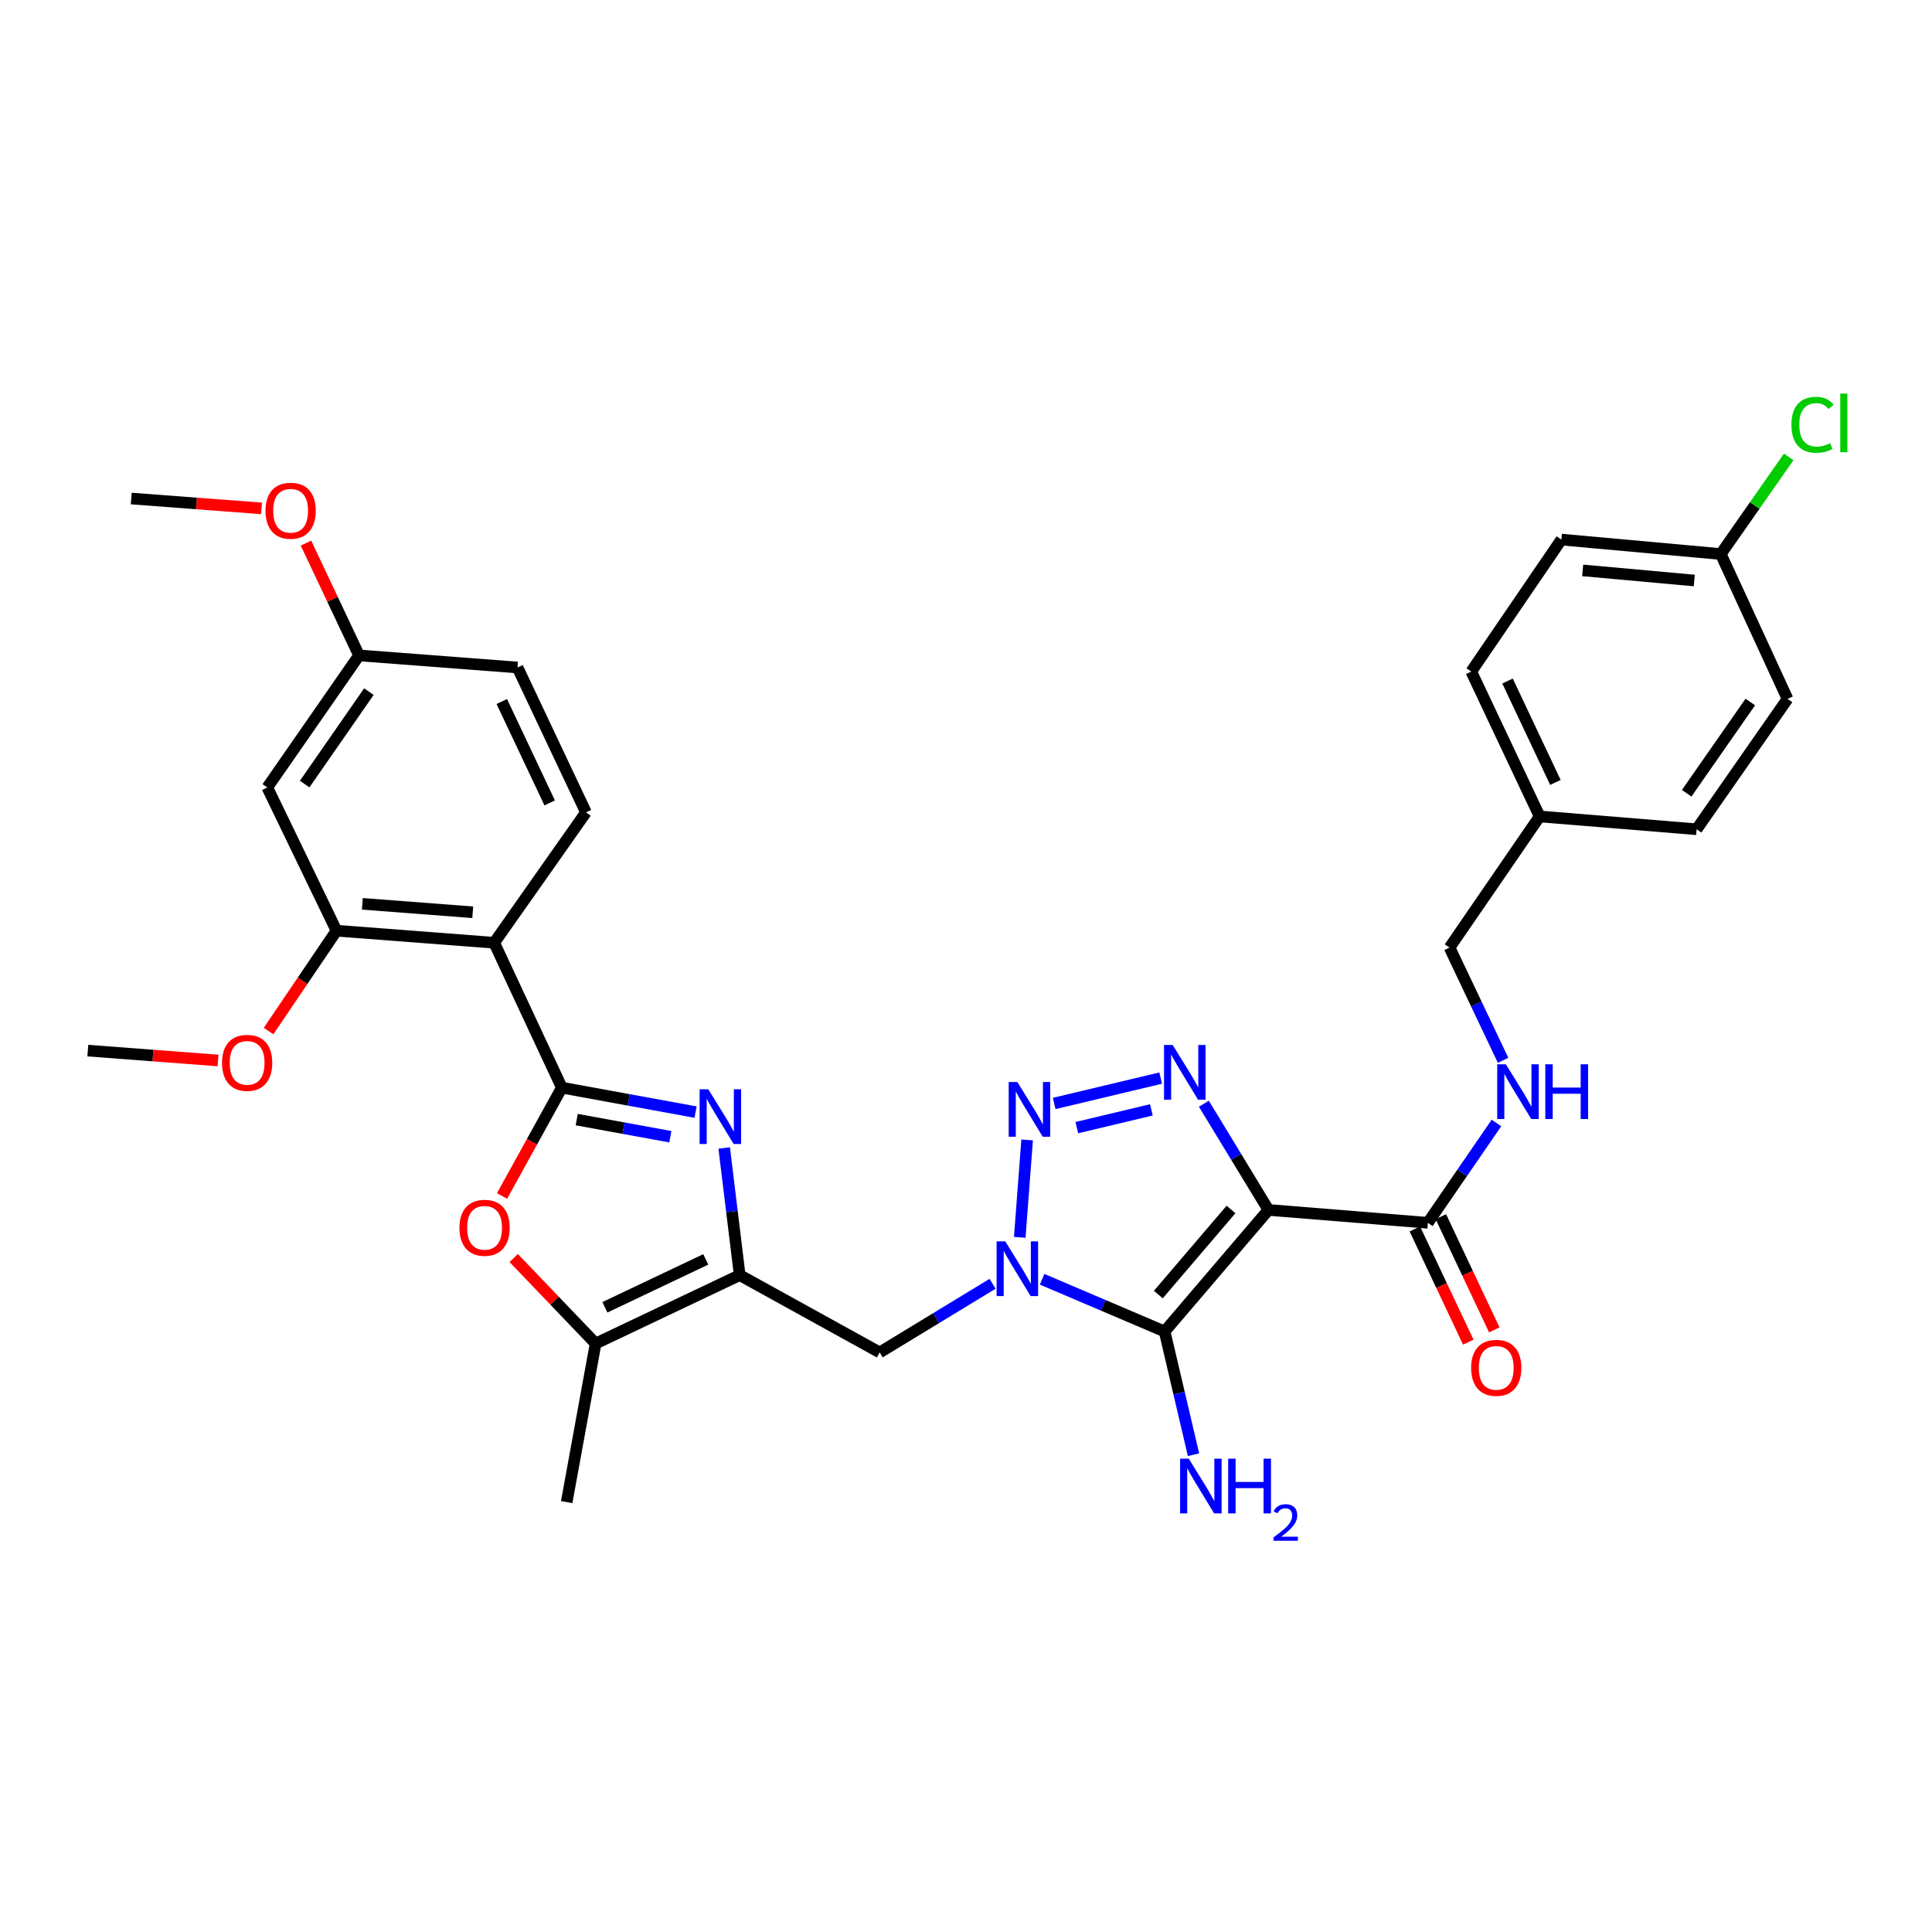 <?xml version='1.0' encoding='iso-8859-1'?>
<svg version='1.1' baseProfile='full'
              xmlns='http://www.w3.org/2000/svg'
                      xmlns:rdkit='http://www.rdkit.org/xml'
                      xmlns:xlink='http://www.w3.org/1999/xlink'
                  xml:space='preserve'
width='1000px' height='1000px' viewBox='0 0 1000 1000'>
<!-- END OF HEADER -->
<rect style='opacity:1.0;fill:#FFFFFF;stroke:none' width='1000' height='1000' x='0' y='0'> </rect>
<path class='bond-1' d='M 656.544,626.256 L 602.805,689.167' style='fill:none;fill-rule:evenodd;stroke:#000000;stroke-width:6px;stroke-linecap:butt;stroke-linejoin:miter;stroke-opacity:1' />
<path class='bond-1' d='M 637.164,626.024 L 599.547,670.062' style='fill:none;fill-rule:evenodd;stroke:#000000;stroke-width:6px;stroke-linecap:butt;stroke-linejoin:miter;stroke-opacity:1' />
<path class='bond-4' d='M 656.544,626.256 L 639.831,598.771' style='fill:none;fill-rule:evenodd;stroke:#000000;stroke-width:6px;stroke-linecap:butt;stroke-linejoin:miter;stroke-opacity:1' />
<path class='bond-4' d='M 639.831,598.771 L 623.119,571.286' style='fill:none;fill-rule:evenodd;stroke:#0000FF;stroke-width:6px;stroke-linecap:butt;stroke-linejoin:miter;stroke-opacity:1' />
<path class='bond-11' d='M 656.544,626.256 L 739.055,632.93' style='fill:none;fill-rule:evenodd;stroke:#000000;stroke-width:6px;stroke-linecap:butt;stroke-linejoin:miter;stroke-opacity:1' />
<path class='bond-0' d='M 539.398,662.143 L 571.101,675.655' style='fill:none;fill-rule:evenodd;stroke:#0000FF;stroke-width:6px;stroke-linecap:butt;stroke-linejoin:miter;stroke-opacity:1' />
<path class='bond-0' d='M 571.101,675.655 L 602.805,689.167' style='fill:none;fill-rule:evenodd;stroke:#000000;stroke-width:6px;stroke-linecap:butt;stroke-linejoin:miter;stroke-opacity:1' />
<path class='bond-9' d='M 513.762,664.482 L 484.547,682.25' style='fill:none;fill-rule:evenodd;stroke:#0000FF;stroke-width:6px;stroke-linecap:butt;stroke-linejoin:miter;stroke-opacity:1' />
<path class='bond-9' d='M 484.547,682.25 L 455.331,700.018' style='fill:none;fill-rule:evenodd;stroke:#000000;stroke-width:6px;stroke-linecap:butt;stroke-linejoin:miter;stroke-opacity:1' />
<path class='bond-33' d='M 527.817,640.454 L 531.64,590.025' style='fill:none;fill-rule:evenodd;stroke:#0000FF;stroke-width:6px;stroke-linecap:butt;stroke-linejoin:miter;stroke-opacity:1' />
<path class='bond-16' d='M 602.805,689.167 L 610.282,721.063' style='fill:none;fill-rule:evenodd;stroke:#000000;stroke-width:6px;stroke-linecap:butt;stroke-linejoin:miter;stroke-opacity:1' />
<path class='bond-16' d='M 610.282,721.063 L 617.76,752.958' style='fill:none;fill-rule:evenodd;stroke:#0000FF;stroke-width:6px;stroke-linecap:butt;stroke-linejoin:miter;stroke-opacity:1' />
<path class='bond-2' d='M 290.805,562.965 L 325.42,569.294' style='fill:none;fill-rule:evenodd;stroke:#000000;stroke-width:6px;stroke-linecap:butt;stroke-linejoin:miter;stroke-opacity:1' />
<path class='bond-2' d='M 325.42,569.294 L 360.036,575.622' style='fill:none;fill-rule:evenodd;stroke:#0000FF;stroke-width:6px;stroke-linecap:butt;stroke-linejoin:miter;stroke-opacity:1' />
<path class='bond-2' d='M 298.512,579.507 L 322.743,583.937' style='fill:none;fill-rule:evenodd;stroke:#000000;stroke-width:6px;stroke-linecap:butt;stroke-linejoin:miter;stroke-opacity:1' />
<path class='bond-2' d='M 322.743,583.937 L 346.974,588.367' style='fill:none;fill-rule:evenodd;stroke:#0000FF;stroke-width:6px;stroke-linecap:butt;stroke-linejoin:miter;stroke-opacity:1' />
<path class='bond-7' d='M 290.805,562.965 L 255.797,487.971' style='fill:none;fill-rule:evenodd;stroke:#000000;stroke-width:6px;stroke-linecap:butt;stroke-linejoin:miter;stroke-opacity:1' />
<path class='bond-35' d='M 290.805,562.965 L 275.334,590.998' style='fill:none;fill-rule:evenodd;stroke:#000000;stroke-width:6px;stroke-linecap:butt;stroke-linejoin:miter;stroke-opacity:1' />
<path class='bond-35' d='M 275.334,590.998 L 259.863,619.031' style='fill:none;fill-rule:evenodd;stroke:#FF0000;stroke-width:6px;stroke-linecap:butt;stroke-linejoin:miter;stroke-opacity:1' />
<path class='bond-3' d='M 545.645,571.152 L 600.764,558.016' style='fill:none;fill-rule:evenodd;stroke:#0000FF;stroke-width:6px;stroke-linecap:butt;stroke-linejoin:miter;stroke-opacity:1' />
<path class='bond-3' d='M 557.364,583.662 L 595.948,574.467' style='fill:none;fill-rule:evenodd;stroke:#0000FF;stroke-width:6px;stroke-linecap:butt;stroke-linejoin:miter;stroke-opacity:1' />
<path class='bond-5' d='M 374.841,594.193 L 378.855,627.096' style='fill:none;fill-rule:evenodd;stroke:#0000FF;stroke-width:6px;stroke-linecap:butt;stroke-linejoin:miter;stroke-opacity:1' />
<path class='bond-5' d='M 378.855,627.096 L 382.868,659.999' style='fill:none;fill-rule:evenodd;stroke:#000000;stroke-width:6px;stroke-linecap:butt;stroke-linejoin:miter;stroke-opacity:1' />
<path class='bond-6' d='M 382.868,659.999 L 455.331,700.018' style='fill:none;fill-rule:evenodd;stroke:#000000;stroke-width:6px;stroke-linecap:butt;stroke-linejoin:miter;stroke-opacity:1' />
<path class='bond-10' d='M 382.868,659.999 L 308.296,695.411' style='fill:none;fill-rule:evenodd;stroke:#000000;stroke-width:6px;stroke-linecap:butt;stroke-linejoin:miter;stroke-opacity:1' />
<path class='bond-10' d='M 365.297,651.863 L 313.096,676.652' style='fill:none;fill-rule:evenodd;stroke:#000000;stroke-width:6px;stroke-linecap:butt;stroke-linejoin:miter;stroke-opacity:1' />
<path class='bond-12' d='M 255.797,487.971 L 174.171,481.727' style='fill:none;fill-rule:evenodd;stroke:#000000;stroke-width:6px;stroke-linecap:butt;stroke-linejoin:miter;stroke-opacity:1' />
<path class='bond-12' d='M 244.689,472.192 L 187.55,467.821' style='fill:none;fill-rule:evenodd;stroke:#000000;stroke-width:6px;stroke-linecap:butt;stroke-linejoin:miter;stroke-opacity:1' />
<path class='bond-13' d='M 255.797,487.971 L 303.293,420.479' style='fill:none;fill-rule:evenodd;stroke:#000000;stroke-width:6px;stroke-linecap:butt;stroke-linejoin:miter;stroke-opacity:1' />
<path class='bond-8' d='M 265.896,651.156 L 287.096,673.284' style='fill:none;fill-rule:evenodd;stroke:#FF0000;stroke-width:6px;stroke-linecap:butt;stroke-linejoin:miter;stroke-opacity:1' />
<path class='bond-8' d='M 287.096,673.284 L 308.296,695.411' style='fill:none;fill-rule:evenodd;stroke:#000000;stroke-width:6px;stroke-linecap:butt;stroke-linejoin:miter;stroke-opacity:1' />
<path class='bond-29' d='M 308.296,695.411 L 293.319,777.484' style='fill:none;fill-rule:evenodd;stroke:#000000;stroke-width:6px;stroke-linecap:butt;stroke-linejoin:miter;stroke-opacity:1' />
<path class='bond-14' d='M 739.055,632.93 L 756.805,607.095' style='fill:none;fill-rule:evenodd;stroke:#000000;stroke-width:6px;stroke-linecap:butt;stroke-linejoin:miter;stroke-opacity:1' />
<path class='bond-14' d='M 756.805,607.095 L 774.555,581.26' style='fill:none;fill-rule:evenodd;stroke:#0000FF;stroke-width:6px;stroke-linecap:butt;stroke-linejoin:miter;stroke-opacity:1' />
<path class='bond-17' d='M 732.324,636.108 L 746.153,665.404' style='fill:none;fill-rule:evenodd;stroke:#000000;stroke-width:6px;stroke-linecap:butt;stroke-linejoin:miter;stroke-opacity:1' />
<path class='bond-17' d='M 746.153,665.404 L 759.982,694.7' style='fill:none;fill-rule:evenodd;stroke:#FF0000;stroke-width:6px;stroke-linecap:butt;stroke-linejoin:miter;stroke-opacity:1' />
<path class='bond-17' d='M 745.786,629.753 L 759.615,659.049' style='fill:none;fill-rule:evenodd;stroke:#000000;stroke-width:6px;stroke-linecap:butt;stroke-linejoin:miter;stroke-opacity:1' />
<path class='bond-17' d='M 759.615,659.049 L 773.444,688.346' style='fill:none;fill-rule:evenodd;stroke:#FF0000;stroke-width:6px;stroke-linecap:butt;stroke-linejoin:miter;stroke-opacity:1' />
<path class='bond-15' d='M 174.171,481.727 L 138.353,407.594' style='fill:none;fill-rule:evenodd;stroke:#000000;stroke-width:6px;stroke-linecap:butt;stroke-linejoin:miter;stroke-opacity:1' />
<path class='bond-21' d='M 174.171,481.727 L 156.589,507.696' style='fill:none;fill-rule:evenodd;stroke:#000000;stroke-width:6px;stroke-linecap:butt;stroke-linejoin:miter;stroke-opacity:1' />
<path class='bond-21' d='M 156.589,507.696 L 139.008,533.664' style='fill:none;fill-rule:evenodd;stroke:#FF0000;stroke-width:6px;stroke-linecap:butt;stroke-linejoin:miter;stroke-opacity:1' />
<path class='bond-20' d='M 303.293,420.479 L 267.872,345.493' style='fill:none;fill-rule:evenodd;stroke:#000000;stroke-width:6px;stroke-linecap:butt;stroke-linejoin:miter;stroke-opacity:1' />
<path class='bond-20' d='M 284.52,415.589 L 259.725,363.099' style='fill:none;fill-rule:evenodd;stroke:#000000;stroke-width:6px;stroke-linecap:butt;stroke-linejoin:miter;stroke-opacity:1' />
<path class='bond-19' d='M 777.993,548.817 L 764.135,519.643' style='fill:none;fill-rule:evenodd;stroke:#0000FF;stroke-width:6px;stroke-linecap:butt;stroke-linejoin:miter;stroke-opacity:1' />
<path class='bond-19' d='M 764.135,519.643 L 750.278,490.469' style='fill:none;fill-rule:evenodd;stroke:#000000;stroke-width:6px;stroke-linecap:butt;stroke-linejoin:miter;stroke-opacity:1' />
<path class='bond-36' d='M 138.353,407.594 L 185.832,339.241' style='fill:none;fill-rule:evenodd;stroke:#000000;stroke-width:6px;stroke-linecap:butt;stroke-linejoin:miter;stroke-opacity:1' />
<path class='bond-36' d='M 157.701,405.833 L 190.936,357.986' style='fill:none;fill-rule:evenodd;stroke:#000000;stroke-width:6px;stroke-linecap:butt;stroke-linejoin:miter;stroke-opacity:1' />
<path class='bond-18' d='M 185.832,339.241 L 267.872,345.493' style='fill:none;fill-rule:evenodd;stroke:#000000;stroke-width:6px;stroke-linecap:butt;stroke-linejoin:miter;stroke-opacity:1' />
<path class='bond-30' d='M 185.832,339.241 L 172.105,310.177' style='fill:none;fill-rule:evenodd;stroke:#000000;stroke-width:6px;stroke-linecap:butt;stroke-linejoin:miter;stroke-opacity:1' />
<path class='bond-30' d='M 172.105,310.177 L 158.378,281.113' style='fill:none;fill-rule:evenodd;stroke:#FF0000;stroke-width:6px;stroke-linecap:butt;stroke-linejoin:miter;stroke-opacity:1' />
<path class='bond-23' d='M 750.278,490.469 L 796.921,422.588' style='fill:none;fill-rule:evenodd;stroke:#000000;stroke-width:6px;stroke-linecap:butt;stroke-linejoin:miter;stroke-opacity:1' />
<path class='bond-31' d='M 112.849,548.905 L 79.152,546.35' style='fill:none;fill-rule:evenodd;stroke:#FF0000;stroke-width:6px;stroke-linecap:butt;stroke-linejoin:miter;stroke-opacity:1' />
<path class='bond-31' d='M 79.152,546.35 L 45.455,543.795' style='fill:none;fill-rule:evenodd;stroke:#000000;stroke-width:6px;stroke-linecap:butt;stroke-linejoin:miter;stroke-opacity:1' />
<path class='bond-22' d='M 890.672,286.767 L 808.169,279.282' style='fill:none;fill-rule:evenodd;stroke:#000000;stroke-width:6px;stroke-linecap:butt;stroke-linejoin:miter;stroke-opacity:1' />
<path class='bond-22' d='M 876.951,300.47 L 819.199,295.23' style='fill:none;fill-rule:evenodd;stroke:#000000;stroke-width:6px;stroke-linecap:butt;stroke-linejoin:miter;stroke-opacity:1' />
<path class='bond-24' d='M 890.672,286.767 L 908.252,261.632' style='fill:none;fill-rule:evenodd;stroke:#000000;stroke-width:6px;stroke-linecap:butt;stroke-linejoin:miter;stroke-opacity:1' />
<path class='bond-24' d='M 908.252,261.632 L 925.833,236.496' style='fill:none;fill-rule:evenodd;stroke:#00CC00;stroke-width:6px;stroke-linecap:butt;stroke-linejoin:miter;stroke-opacity:1' />
<path class='bond-34' d='M 890.672,286.767 L 925.224,361.752' style='fill:none;fill-rule:evenodd;stroke:#000000;stroke-width:6px;stroke-linecap:butt;stroke-linejoin:miter;stroke-opacity:1' />
<path class='bond-27' d='M 796.921,422.588 L 878.176,429.22' style='fill:none;fill-rule:evenodd;stroke:#000000;stroke-width:6px;stroke-linecap:butt;stroke-linejoin:miter;stroke-opacity:1' />
<path class='bond-28' d='M 796.921,422.588 L 761.525,347.602' style='fill:none;fill-rule:evenodd;stroke:#000000;stroke-width:6px;stroke-linecap:butt;stroke-linejoin:miter;stroke-opacity:1' />
<path class='bond-28' d='M 805.074,404.985 L 780.296,352.495' style='fill:none;fill-rule:evenodd;stroke:#000000;stroke-width:6px;stroke-linecap:butt;stroke-linejoin:miter;stroke-opacity:1' />
<path class='bond-25' d='M 925.224,361.752 L 878.176,429.22' style='fill:none;fill-rule:evenodd;stroke:#000000;stroke-width:6px;stroke-linecap:butt;stroke-linejoin:miter;stroke-opacity:1' />
<path class='bond-25' d='M 905.957,363.358 L 873.022,410.585' style='fill:none;fill-rule:evenodd;stroke:#000000;stroke-width:6px;stroke-linecap:butt;stroke-linejoin:miter;stroke-opacity:1' />
<path class='bond-26' d='M 808.169,279.282 L 761.525,347.602' style='fill:none;fill-rule:evenodd;stroke:#000000;stroke-width:6px;stroke-linecap:butt;stroke-linejoin:miter;stroke-opacity:1' />
<path class='bond-32' d='M 135.359,263.14 L 101.65,260.588' style='fill:none;fill-rule:evenodd;stroke:#FF0000;stroke-width:6px;stroke-linecap:butt;stroke-linejoin:miter;stroke-opacity:1' />
<path class='bond-32' d='M 101.65,260.588 L 67.941,258.036' style='fill:none;fill-rule:evenodd;stroke:#000000;stroke-width:6px;stroke-linecap:butt;stroke-linejoin:miter;stroke-opacity:1' />
<path  class='atom-1' d='M 520.327 642.522
L 529.607 657.522
Q 530.527 659.002, 532.007 661.682
Q 533.487 664.362, 533.567 664.522
L 533.567 642.522
L 537.327 642.522
L 537.327 670.842
L 533.447 670.842
L 523.487 654.442
Q 522.327 652.522, 521.087 650.322
Q 519.887 648.122, 519.527 647.442
L 519.527 670.842
L 515.847 670.842
L 515.847 642.522
L 520.327 642.522
' fill='#0000FF'/>
<path  class='atom-4' d='M 526.579 560.044
L 535.859 575.044
Q 536.779 576.524, 538.259 579.204
Q 539.739 581.884, 539.819 582.044
L 539.819 560.044
L 543.579 560.044
L 543.579 588.364
L 539.699 588.364
L 529.739 571.964
Q 528.579 570.044, 527.339 567.844
Q 526.139 565.644, 525.779 564.964
L 525.779 588.364
L 522.099 588.364
L 522.099 560.044
L 526.579 560.044
' fill='#0000FF'/>
<path  class='atom-5' d='M 606.981 540.882
L 616.261 555.882
Q 617.181 557.362, 618.661 560.042
Q 620.141 562.722, 620.221 562.882
L 620.221 540.882
L 623.981 540.882
L 623.981 569.202
L 620.101 569.202
L 610.141 552.802
Q 608.981 550.882, 607.741 548.682
Q 606.541 546.482, 606.181 545.802
L 606.181 569.202
L 602.501 569.202
L 602.501 540.882
L 606.981 540.882
' fill='#0000FF'/>
<path  class='atom-6' d='M 366.601 563.807
L 375.881 578.807
Q 376.801 580.287, 378.281 582.967
Q 379.761 585.647, 379.841 585.807
L 379.841 563.807
L 383.601 563.807
L 383.601 592.127
L 379.721 592.127
L 369.761 575.727
Q 368.601 573.807, 367.361 571.607
Q 366.161 569.407, 365.801 568.727
L 365.801 592.127
L 362.121 592.127
L 362.121 563.807
L 366.601 563.807
' fill='#0000FF'/>
<path  class='atom-9' d='M 237.819 635.5
Q 237.819 628.7, 241.179 624.9
Q 244.539 621.1, 250.819 621.1
Q 257.099 621.1, 260.459 624.9
Q 263.819 628.7, 263.819 635.5
Q 263.819 642.38, 260.419 646.3
Q 257.019 650.18, 250.819 650.18
Q 244.579 650.18, 241.179 646.3
Q 237.819 642.42, 237.819 635.5
M 250.819 646.98
Q 255.139 646.98, 257.459 644.1
Q 259.819 641.18, 259.819 635.5
Q 259.819 629.94, 257.459 627.14
Q 255.139 624.3, 250.819 624.3
Q 246.499 624.3, 244.139 627.1
Q 241.819 629.9, 241.819 635.5
Q 241.819 641.22, 244.139 644.1
Q 246.499 646.98, 250.819 646.98
' fill='#FF0000'/>
<path  class='atom-15' d='M 779.439 550.881
L 788.719 565.881
Q 789.639 567.361, 791.119 570.041
Q 792.599 572.721, 792.679 572.881
L 792.679 550.881
L 796.439 550.881
L 796.439 579.201
L 792.559 579.201
L 782.599 562.801
Q 781.439 560.881, 780.199 558.681
Q 778.999 556.481, 778.639 555.801
L 778.639 579.201
L 774.959 579.201
L 774.959 550.881
L 779.439 550.881
' fill='#0000FF'/>
<path  class='atom-15' d='M 799.839 550.881
L 803.679 550.881
L 803.679 562.921
L 818.159 562.921
L 818.159 550.881
L 821.999 550.881
L 821.999 579.201
L 818.159 579.201
L 818.159 566.121
L 803.679 566.121
L 803.679 579.201
L 799.839 579.201
L 799.839 550.881
' fill='#0000FF'/>
<path  class='atom-17' d='M 615.301 755.013
L 624.581 770.013
Q 625.501 771.493, 626.981 774.173
Q 628.461 776.853, 628.541 777.013
L 628.541 755.013
L 632.301 755.013
L 632.301 783.333
L 628.421 783.333
L 618.461 766.933
Q 617.301 765.013, 616.061 762.813
Q 614.861 760.613, 614.501 759.933
L 614.501 783.333
L 610.821 783.333
L 610.821 755.013
L 615.301 755.013
' fill='#0000FF'/>
<path  class='atom-17' d='M 635.701 755.013
L 639.541 755.013
L 639.541 767.053
L 654.021 767.053
L 654.021 755.013
L 657.861 755.013
L 657.861 783.333
L 654.021 783.333
L 654.021 770.253
L 639.541 770.253
L 639.541 783.333
L 635.701 783.333
L 635.701 755.013
' fill='#0000FF'/>
<path  class='atom-17' d='M 659.234 782.339
Q 659.92 780.57, 661.557 779.594
Q 663.194 778.59, 665.464 778.59
Q 668.289 778.59, 669.873 780.122
Q 671.457 781.653, 671.457 784.372
Q 671.457 787.144, 669.398 789.731
Q 667.365 792.318, 663.141 795.381
L 671.774 795.381
L 671.774 797.493
L 659.181 797.493
L 659.181 795.724
Q 662.666 793.242, 664.725 791.394
Q 666.811 789.546, 667.814 787.883
Q 668.817 786.22, 668.817 784.504
Q 668.817 782.709, 667.92 781.706
Q 667.022 780.702, 665.464 780.702
Q 663.96 780.702, 662.956 781.31
Q 661.953 781.917, 661.24 783.263
L 659.234 782.339
' fill='#0000FF'/>
<path  class='atom-18' d='M 761.451 707.996
Q 761.451 701.196, 764.811 697.396
Q 768.171 693.596, 774.451 693.596
Q 780.731 693.596, 784.091 697.396
Q 787.451 701.196, 787.451 707.996
Q 787.451 714.876, 784.051 718.796
Q 780.651 722.676, 774.451 722.676
Q 768.211 722.676, 764.811 718.796
Q 761.451 714.916, 761.451 707.996
M 774.451 719.476
Q 778.771 719.476, 781.091 716.596
Q 783.451 713.676, 783.451 707.996
Q 783.451 702.436, 781.091 699.636
Q 778.771 696.796, 774.451 696.796
Q 770.131 696.796, 767.771 699.596
Q 765.451 702.396, 765.451 707.996
Q 765.451 713.716, 767.771 716.596
Q 770.131 719.476, 774.451 719.476
' fill='#FF0000'/>
<path  class='atom-22' d='M 114.916 550.127
Q 114.916 543.327, 118.276 539.527
Q 121.636 535.727, 127.916 535.727
Q 134.196 535.727, 137.556 539.527
Q 140.916 543.327, 140.916 550.127
Q 140.916 557.007, 137.516 560.927
Q 134.116 564.807, 127.916 564.807
Q 121.676 564.807, 118.276 560.927
Q 114.916 557.047, 114.916 550.127
M 127.916 561.607
Q 132.236 561.607, 134.556 558.727
Q 136.916 555.807, 136.916 550.127
Q 136.916 544.567, 134.556 541.767
Q 132.236 538.927, 127.916 538.927
Q 123.596 538.927, 121.236 541.727
Q 118.916 544.527, 118.916 550.127
Q 118.916 555.847, 121.236 558.727
Q 123.596 561.607, 127.916 561.607
' fill='#FF0000'/>
<path  class='atom-25' d='M 927.231 219.866
Q 927.231 212.826, 930.511 209.146
Q 933.831 205.426, 940.111 205.426
Q 945.951 205.426, 949.071 209.546
L 946.431 211.706
Q 944.151 208.706, 940.111 208.706
Q 935.831 208.706, 933.551 211.586
Q 931.311 214.426, 931.311 219.866
Q 931.311 225.466, 933.631 228.346
Q 935.991 231.226, 940.551 231.226
Q 943.671 231.226, 947.311 229.346
L 948.431 232.346
Q 946.951 233.306, 944.711 233.866
Q 942.471 234.426, 939.991 234.426
Q 933.831 234.426, 930.511 230.666
Q 927.231 226.906, 927.231 219.866
' fill='#00CC00'/>
<path  class='atom-25' d='M 952.511 203.706
L 956.191 203.706
L 956.191 234.066
L 952.511 234.066
L 952.511 203.706
' fill='#00CC00'/>
<path  class='atom-31' d='M 137.428 264.36
Q 137.428 257.56, 140.788 253.76
Q 144.148 249.96, 150.428 249.96
Q 156.708 249.96, 160.068 253.76
Q 163.428 257.56, 163.428 264.36
Q 163.428 271.24, 160.028 275.16
Q 156.628 279.04, 150.428 279.04
Q 144.188 279.04, 140.788 275.16
Q 137.428 271.28, 137.428 264.36
M 150.428 275.84
Q 154.748 275.84, 157.068 272.96
Q 159.428 270.04, 159.428 264.36
Q 159.428 258.8, 157.068 256
Q 154.748 253.16, 150.428 253.16
Q 146.108 253.16, 143.748 255.96
Q 141.428 258.76, 141.428 264.36
Q 141.428 270.08, 143.748 272.96
Q 146.108 275.84, 150.428 275.84
' fill='#FF0000'/>
</svg>

